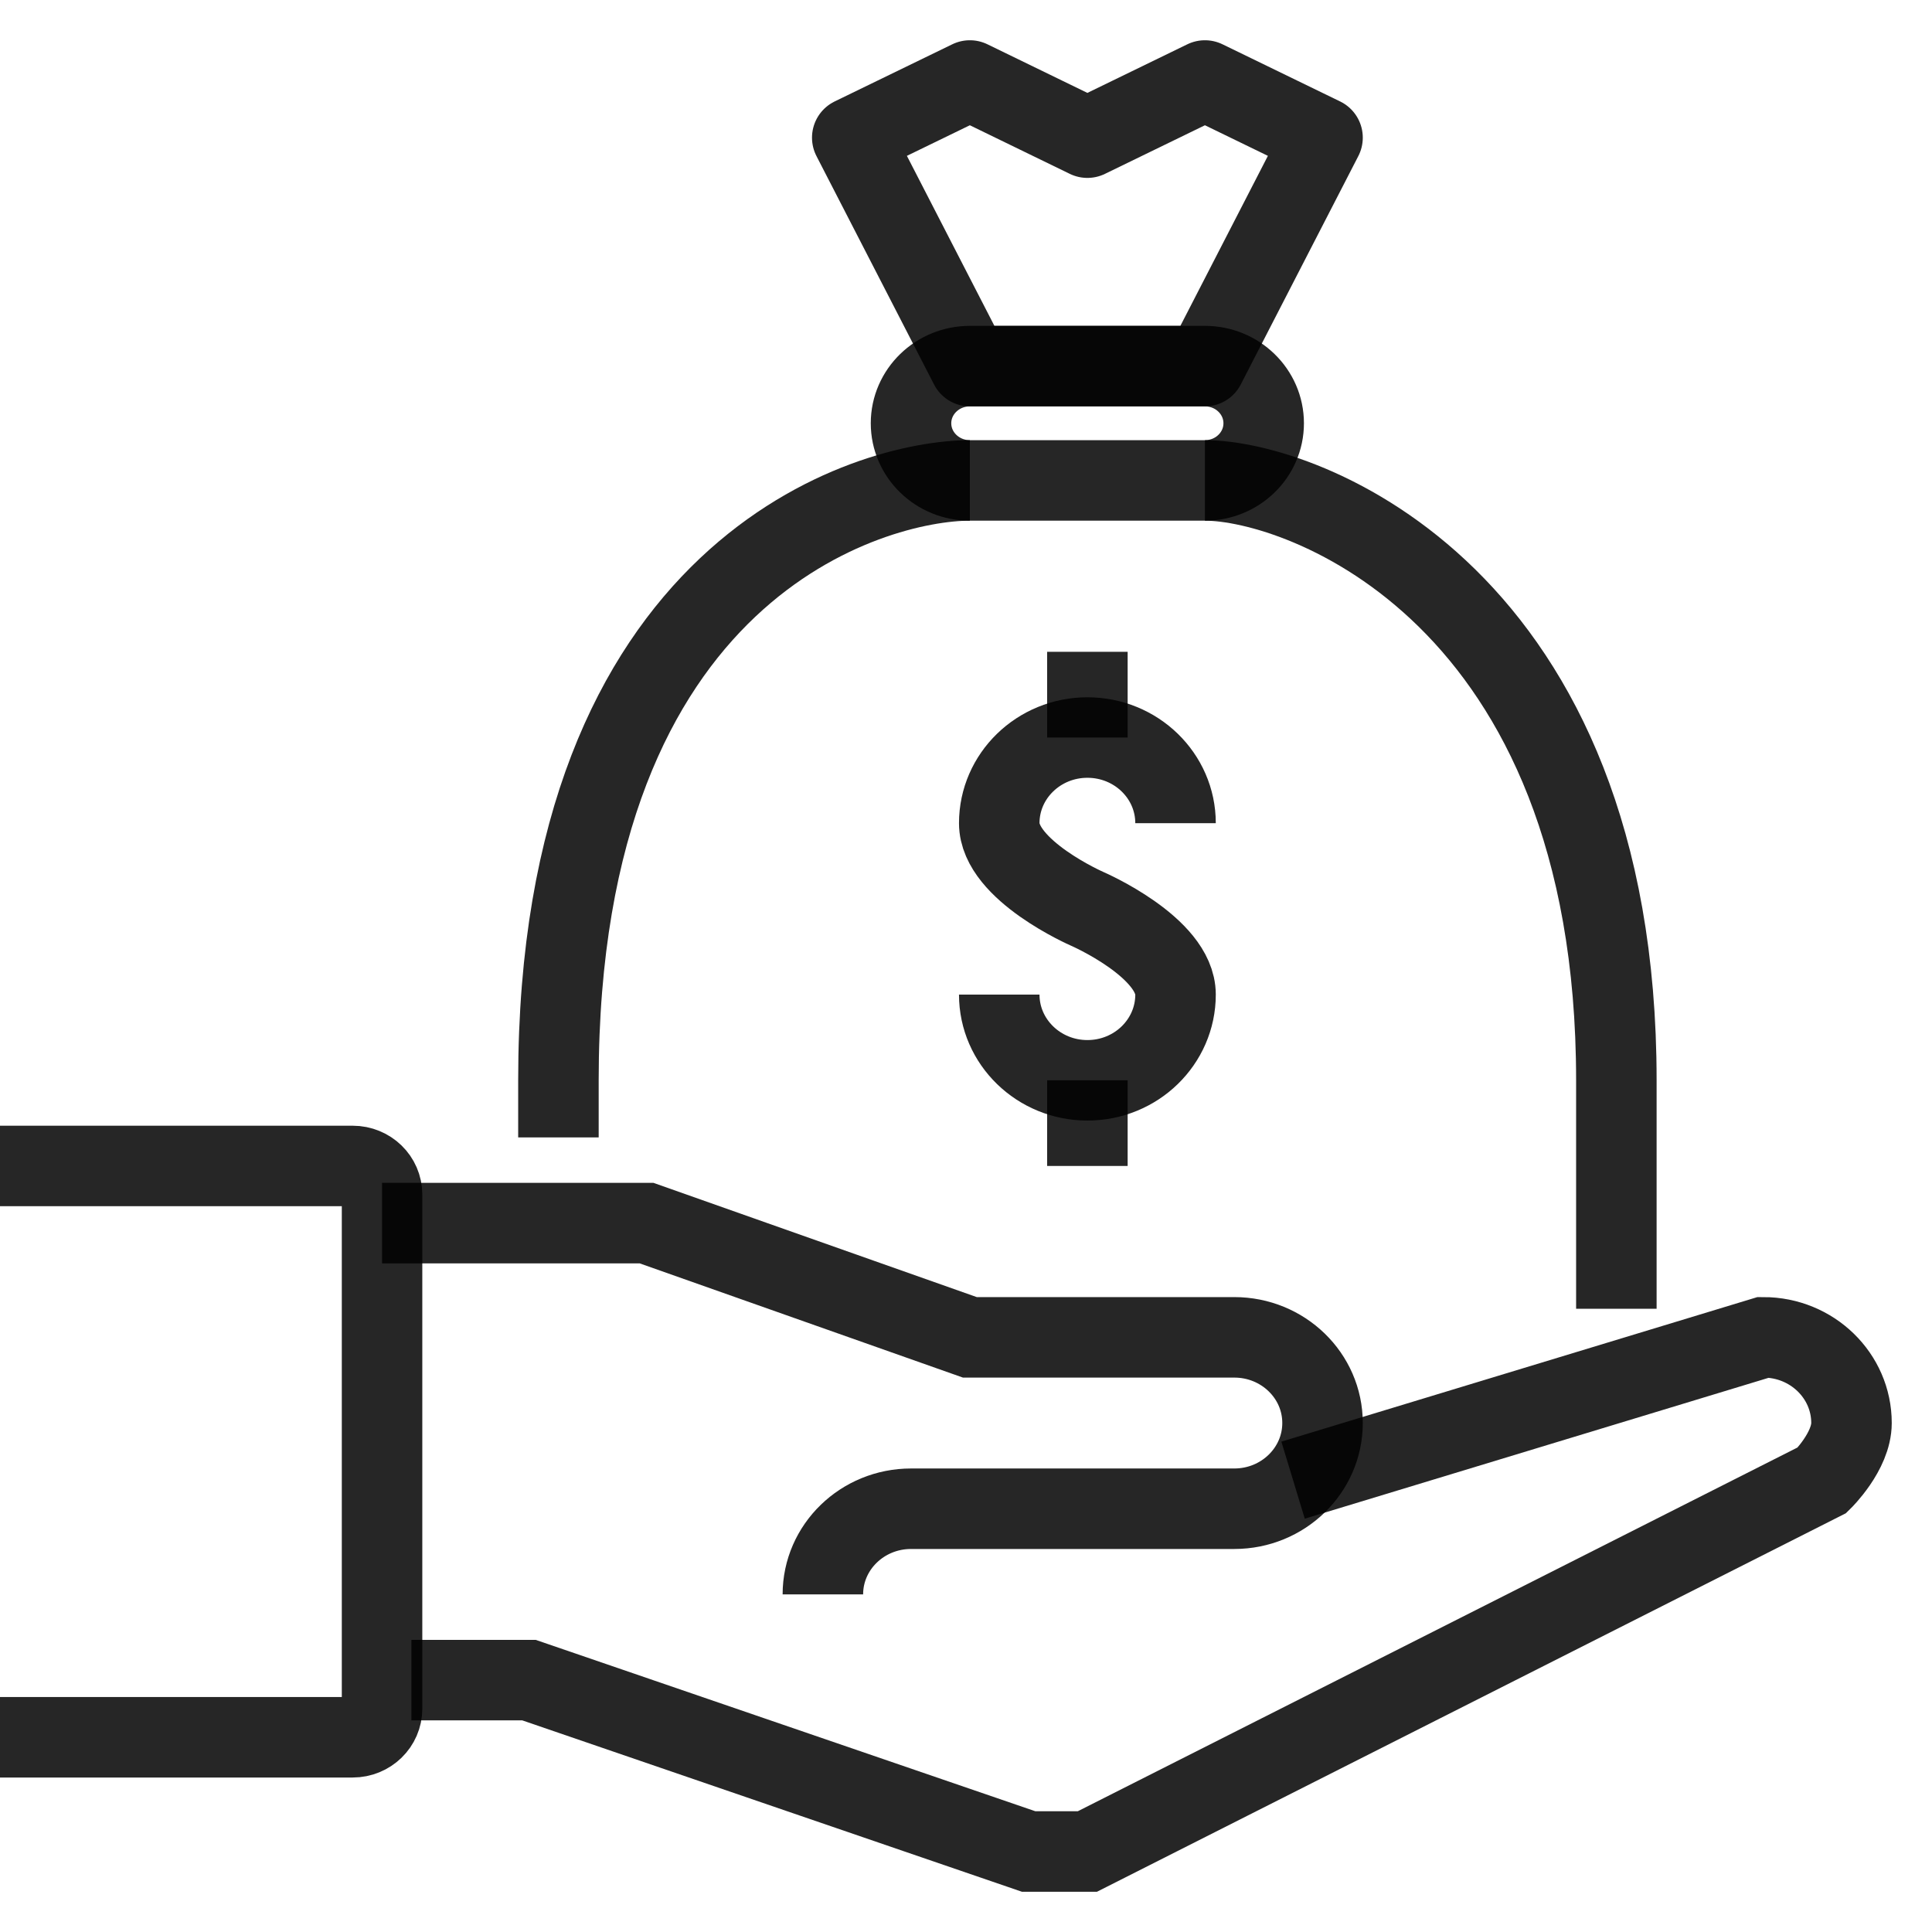 <?xml version="1.0" encoding="UTF-8"?>
<svg width="24px" height="24px" viewBox="0 0 24 24" version="1.1" xmlns="http://www.w3.org/2000/svg" xmlns:xlink="http://www.w3.org/1999/xlink">
    <title>11</title>
    <g id="11" stroke="none" stroke-width="1" fill="none" fill-rule="evenodd">
        <rect id="Rectangle" stroke="#979797" fill="#D8D8D8" opacity="0" x="0.5" y="0.5" width="23" height="23"></rect>
        <g id="iconfinder_02_venture_capital_824378" transform="translate(0, 1)" stroke="#000000" stroke-opacity="0.85">
            <path d="M4.746,14.194 L8.032,14.194 L12.048,15.613 L15.333,15.613 C15.938,15.613 16.429,16.089 16.429,16.677 C16.429,17.265 15.938,17.742 15.333,17.742 L11.317,17.742 C10.713,17.742 10.222,18.218 10.222,18.806" id="Path"></path>
            <path d="M16.063,17.387 L21.905,15.613 C22.509,15.613 23,16.089 23,16.677 C23,17.031 22.635,17.387 22.635,17.387 L13.508,22 L12.778,22 L6.571,19.871 L5.111,19.871" id="Path"></path>
            <path d="M0,13.484 L4.381,13.484 C4.583,13.484 4.746,13.642 4.746,13.839 L4.746,20.226 C4.746,20.422 4.583,20.581 4.381,20.581 L0,20.581" id="Path"></path>
            <g id="Group" transform="translate(12.413, 7.097)">
                <path d="M0,4.258 C0,4.846 0.491,5.323 1.095,5.323 C1.7,5.323 2.19,4.846 2.19,4.258 C2.19,3.67 1.095,3.194 1.095,3.194 C1.095,3.194 0,2.717 0,2.129 C0,1.541 0.491,1.065 1.095,1.065 C1.7,1.065 2.19,1.541 2.19,2.129" id="Path"></path>
                <line x1="1.095" y1="1.065" x2="1.095" y2="0" id="Path"></line>
                <line x1="1.095" y1="5.323" x2="1.095" y2="6.387" id="Path"></line>
            </g>
            <polygon id="Path" stroke-linejoin="round" points="16.429 0.71 14.968 0 13.508 0.71 12.048 0 10.587 0.71 12.048 3.548 14.968 3.548"></polygon>
            <path d="M14.968,4.968 C16.178,4.968 20.079,6.387 20.079,12.419 L20.079,15.258" id="Path"></path>
            <path d="M6.937,13.129 L6.937,12.419 C6.937,6.032 10.838,4.968 12.048,4.968" id="Path"></path>
            <path d="M15.698,4.258 C15.698,4.65 15.371,4.968 14.968,4.968 L12.048,4.968 C11.645,4.968 11.317,4.65 11.317,4.258 L11.317,4.258 C11.317,3.866 11.645,3.548 12.048,3.548 L14.968,3.548 C15.371,3.548 15.698,3.866 15.698,4.258 L15.698,4.258 Z" id="Path"></path>
        </g>
    </g>
</svg>